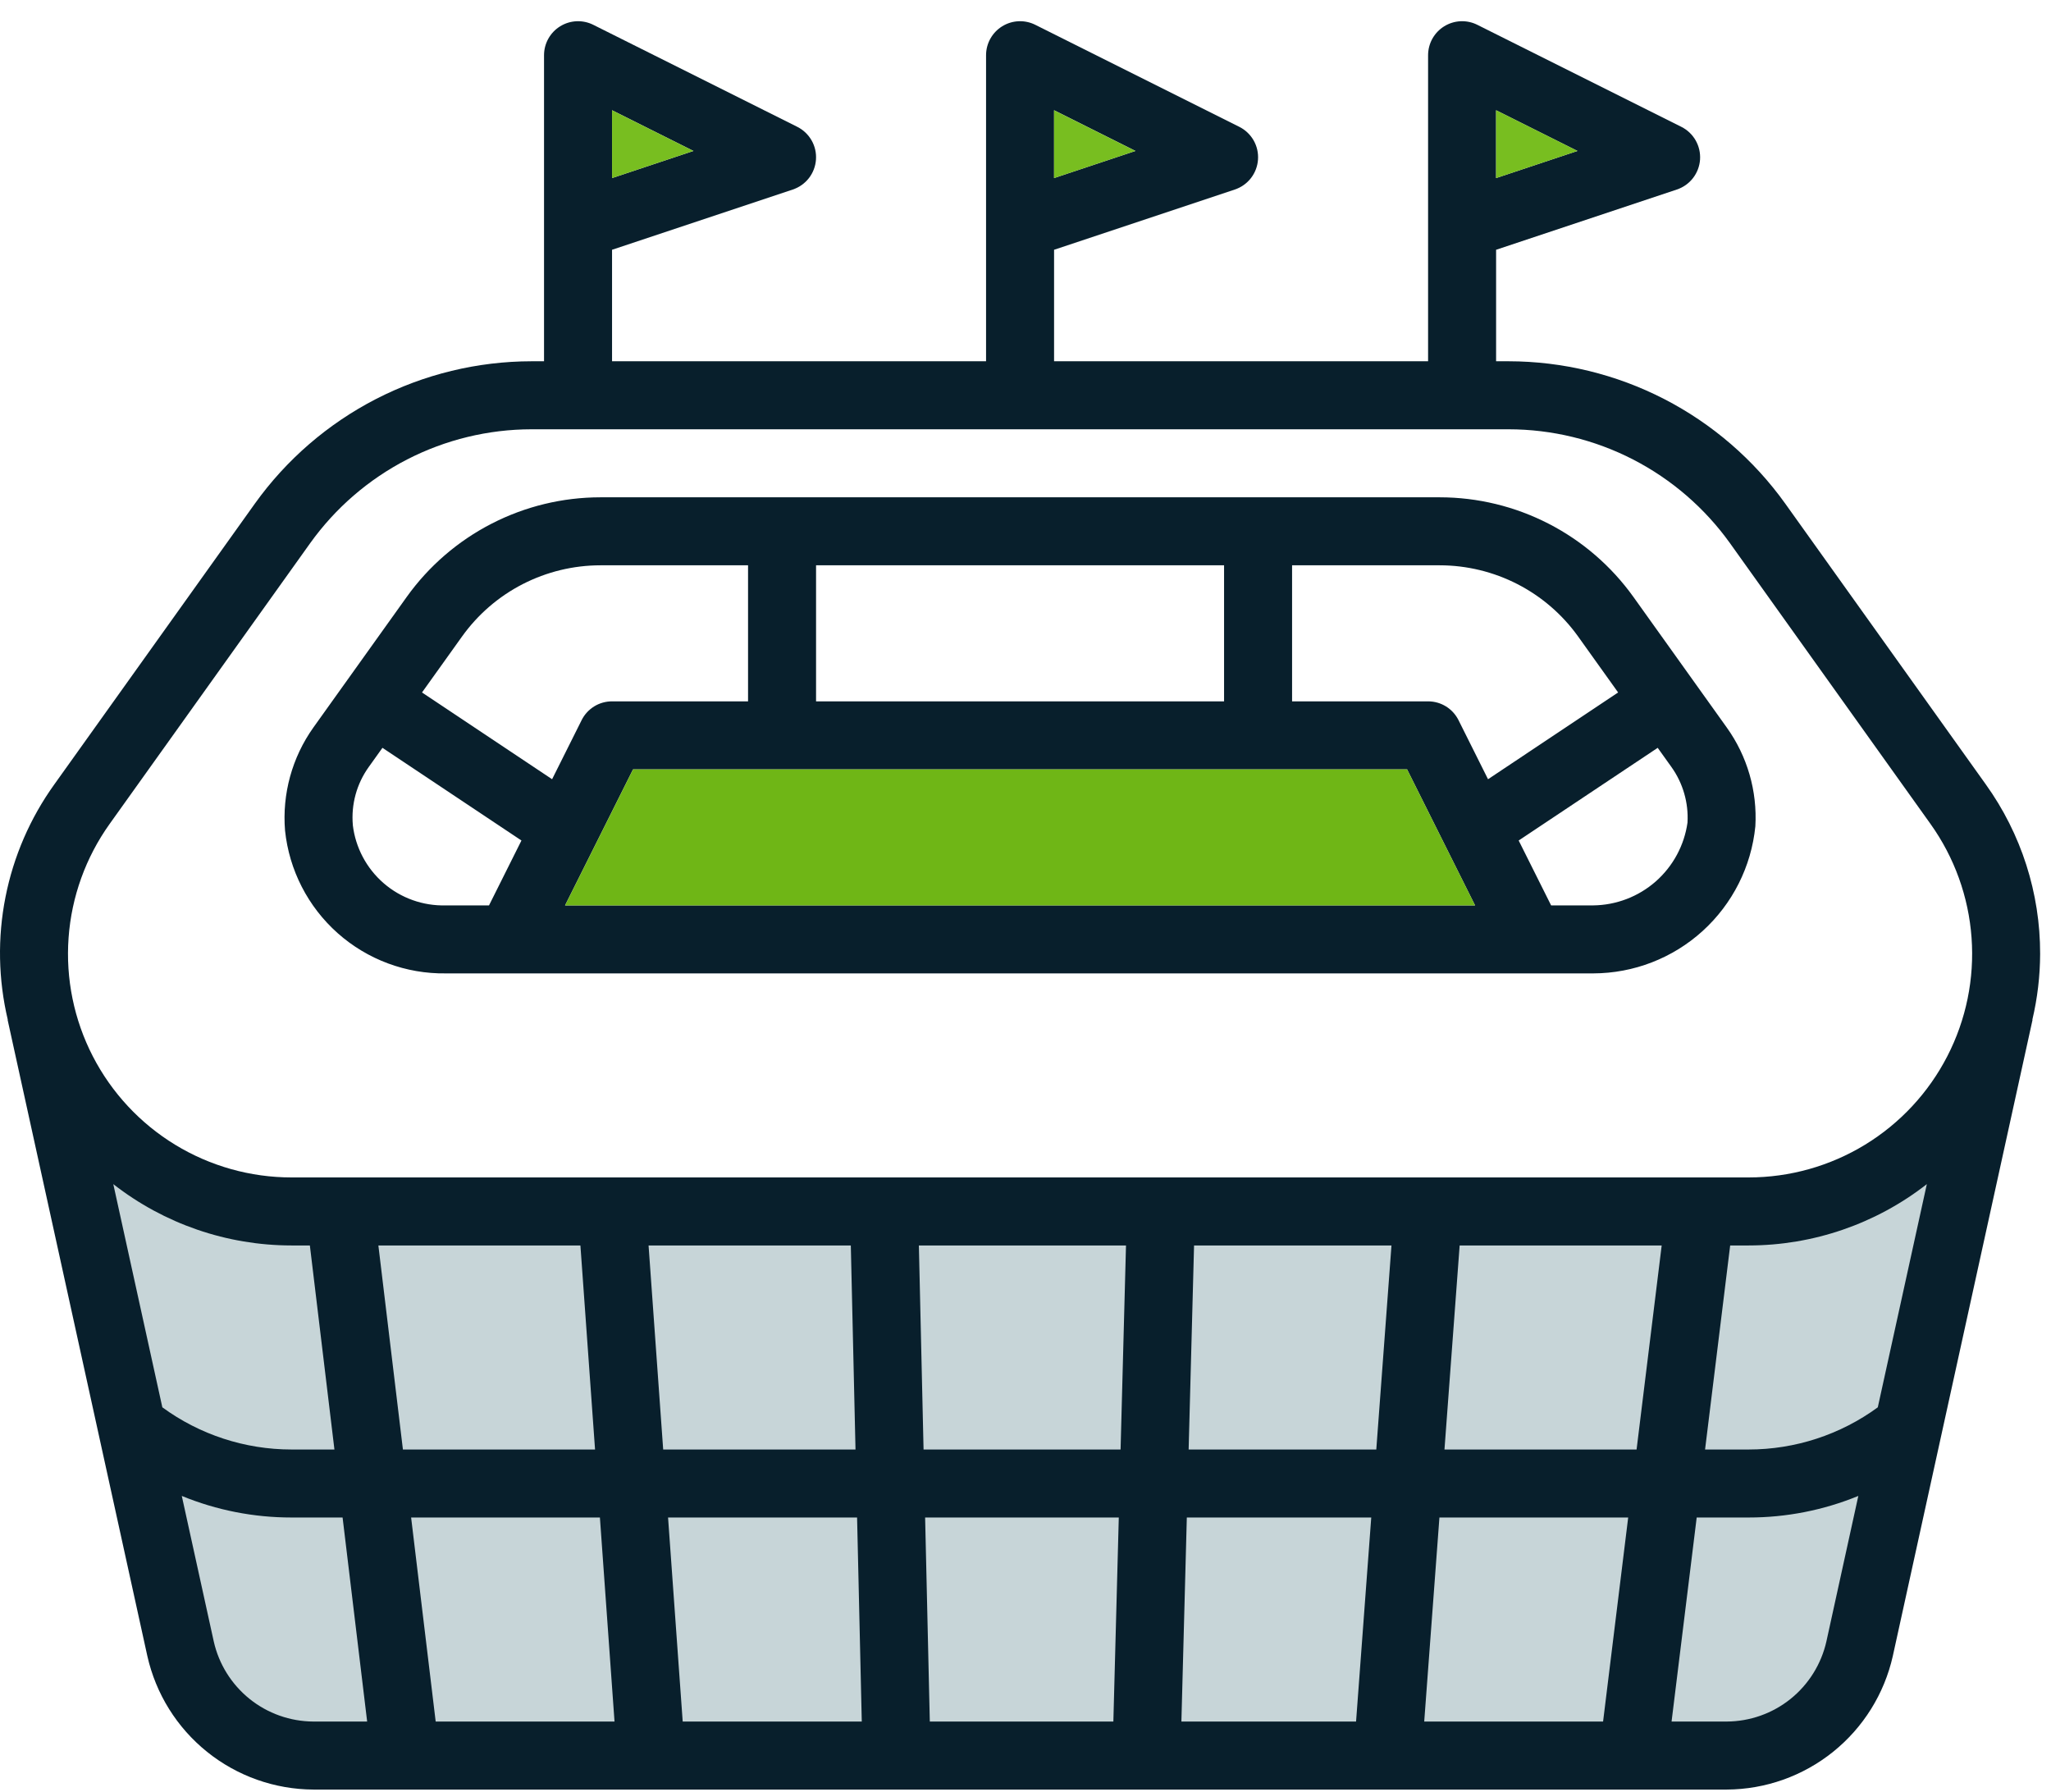 <svg width="87" height="76" viewBox="0 0 87 76" fill="none" xmlns="http://www.w3.org/2000/svg">
<path d="M3.661 50.221L83.305 50.221L76.975 73.616H9.697L3.661 50.221Z" fill="#C7D5D8"/>
<path d="M86.539 40.458C86.544 37.88 85.738 35.365 84.236 33.27L75.73 21.363C74.394 19.496 72.633 17.975 70.592 16.924C68.551 15.874 66.289 15.325 63.993 15.322H63.462V10.593L71.13 8.038C71.401 7.947 71.638 7.779 71.813 7.554C71.988 7.328 72.093 7.056 72.113 6.772C72.133 6.487 72.068 6.203 71.927 5.955C71.786 5.707 71.574 5.507 71.319 5.379L62.665 1.052C62.445 0.942 62.201 0.89 61.955 0.901C61.71 0.912 61.471 0.986 61.262 1.115C61.053 1.244 60.88 1.425 60.76 1.639C60.64 1.854 60.578 2.096 60.577 2.342V15.322H44.712V10.593L52.38 8.038C52.651 7.947 52.888 7.779 53.063 7.554C53.238 7.328 53.342 7.056 53.362 6.772C53.383 6.487 53.318 6.203 53.177 5.955C53.035 5.707 52.824 5.507 52.569 5.379L43.915 1.052C43.695 0.942 43.451 0.89 43.205 0.901C42.959 0.912 42.721 0.986 42.512 1.115C42.303 1.244 42.13 1.425 42.01 1.639C41.89 1.854 41.827 2.096 41.827 2.342V15.322H25.962V10.593L33.63 8.038C33.9 7.947 34.138 7.779 34.313 7.554C34.488 7.328 34.592 7.056 34.612 6.772C34.633 6.487 34.568 6.203 34.427 5.955C34.285 5.707 34.074 5.507 33.819 5.379L25.165 1.052C24.945 0.942 24.7 0.89 24.455 0.901C24.209 0.912 23.971 0.986 23.762 1.115C23.552 1.244 23.38 1.425 23.26 1.639C23.14 1.854 23.077 2.096 23.077 2.342V15.322H22.546C20.251 15.325 17.989 15.874 15.947 16.924C13.906 17.975 12.145 19.496 10.809 21.363L2.303 33.27C1.279 34.696 0.573 36.324 0.233 38.046C-0.108 39.768 -0.074 41.542 0.33 43.25L0.323 43.252L6.25 70.236C6.61 71.838 7.502 73.27 8.782 74.299C10.061 75.328 11.652 75.892 13.294 75.9H73.246C74.887 75.892 76.478 75.328 77.757 74.299C79.037 73.27 79.93 71.838 80.29 70.236L86.217 43.252L86.209 43.25C86.425 42.335 86.536 41.398 86.539 40.458ZM63.462 4.676L66.914 6.402L63.462 7.552V4.676ZM44.712 4.676L48.164 6.402L44.712 7.552V4.676ZM25.962 4.676L29.414 6.402L25.962 7.552V4.676ZM79.653 59.688C78.064 60.85 76.147 61.476 74.178 61.477H72.326L73.391 52.823H74.174C76.913 52.822 79.573 51.907 81.733 50.222L79.653 59.688ZM4.806 50.222C6.966 51.907 9.626 52.822 12.365 52.823H13.144L14.186 61.477H12.361C10.392 61.476 8.475 60.85 6.886 59.688L4.806 50.222ZM16.05 52.823H24.62L25.241 61.477H17.091L16.05 52.823ZM59.024 52.823L58.38 61.477H50.42L50.65 52.823H59.024ZM47.533 61.477H39.176L38.977 52.823H47.763L47.533 61.477ZM36.09 52.823L36.289 61.477H28.131L27.511 52.823H36.09ZM25.447 64.361L26.067 73.015H18.481L17.439 64.361H25.447ZM28.338 64.361H36.356L36.555 73.015H28.959L28.338 64.361ZM39.242 64.361H47.457L47.227 73.015H39.441L39.242 64.361ZM50.343 64.361H58.166L57.522 73.015H50.113L50.343 64.361ZM61.058 64.361H69.065L68 73.015H60.413L61.058 64.361ZM61.272 61.477L61.916 52.823H70.486L69.421 61.477H61.272ZM4.649 34.947L13.156 23.039C14.225 21.546 15.634 20.329 17.267 19.488C18.9 18.648 20.71 18.209 22.546 18.207H63.993C65.83 18.209 67.639 18.648 69.272 19.488C70.905 20.329 72.314 21.546 73.384 23.039L81.89 34.947C82.902 36.364 83.504 38.033 83.63 39.771C83.756 41.508 83.401 43.246 82.603 44.795C81.806 46.344 80.598 47.643 79.111 48.551C77.624 49.458 75.916 49.938 74.174 49.938H12.365C10.623 49.938 8.915 49.458 7.428 48.551C5.941 47.644 4.733 46.344 3.935 44.796C3.138 43.247 2.783 41.508 2.909 39.771C3.035 38.034 3.637 36.364 4.649 34.947ZM9.067 69.617L7.711 63.446C9.186 64.052 10.766 64.362 12.361 64.361H14.532L15.574 73.015H13.294C12.309 73.01 11.354 72.672 10.587 72.055C9.819 71.437 9.283 70.578 9.067 69.617ZM77.473 69.617C77.256 70.578 76.72 71.437 75.953 72.055C75.185 72.672 74.231 73.01 73.246 73.015H70.905L71.971 64.361H74.177C75.772 64.362 77.352 64.052 78.827 63.446L77.473 69.617ZM18.909 41.284H67.583C69.298 41.28 70.951 40.64 72.221 39.488C73.491 38.335 74.289 36.753 74.459 35.046C74.546 33.551 74.118 32.071 73.245 30.854L69.286 25.316C68.35 24.01 67.118 22.946 65.69 22.212C64.262 21.477 62.679 21.093 61.073 21.092H25.466C23.86 21.093 22.277 21.477 20.849 22.212C19.421 22.946 18.188 24.01 17.253 25.316L13.291 30.858C12.389 32.127 11.964 33.674 12.091 35.225C12.266 36.904 13.063 38.457 14.324 39.578C15.586 40.699 17.221 41.308 18.909 41.284ZM26.853 32.63H59.686L62.57 38.4H23.969L26.853 32.63ZM34.616 29.746V23.976H51.923V29.746H34.616ZM67.583 38.4H65.796L64.42 35.648L70.317 31.717L70.898 32.529C71.388 33.214 71.629 34.047 71.581 34.888C71.444 35.855 70.966 36.74 70.233 37.385C69.499 38.029 68.559 38.389 67.583 38.4ZM66.94 26.994L68.638 29.369L63.12 33.049L61.868 30.544C61.748 30.304 61.564 30.102 61.336 29.961C61.108 29.82 60.845 29.746 60.577 29.746H54.808V23.976H61.073C62.22 23.977 63.351 24.252 64.371 24.776C65.391 25.301 66.272 26.061 66.94 26.994ZM19.6 26.994C20.268 26.061 21.148 25.301 22.168 24.776C23.189 24.252 24.319 23.977 25.466 23.976H31.731V29.746H25.962C25.694 29.746 25.431 29.82 25.203 29.961C24.976 30.102 24.791 30.303 24.672 30.543L23.419 33.049L17.901 29.369L19.6 26.994ZM14.967 34.992C14.89 34.118 15.129 33.245 15.64 32.532L16.223 31.717L22.119 35.648L20.743 38.4H18.909C17.946 38.426 17.007 38.092 16.278 37.462C15.549 36.832 15.081 35.953 14.966 34.996L14.967 34.992Z" fill="#081F2C"/>
<path d="M59.686 32.63H26.853L23.969 38.4H62.57L59.686 32.63Z" fill="#6FB616"/>
<path d="M66.914 6.402L63.462 4.676V7.553L66.914 6.402Z" fill="#78BE20"/>
<path d="M48.163 6.402L44.711 4.676V7.553L48.163 6.402Z" fill="#78BE20"/>
<path d="M29.414 6.402L25.962 4.676V7.553L29.414 6.402Z" fill="#78BE20"/>
</svg>
